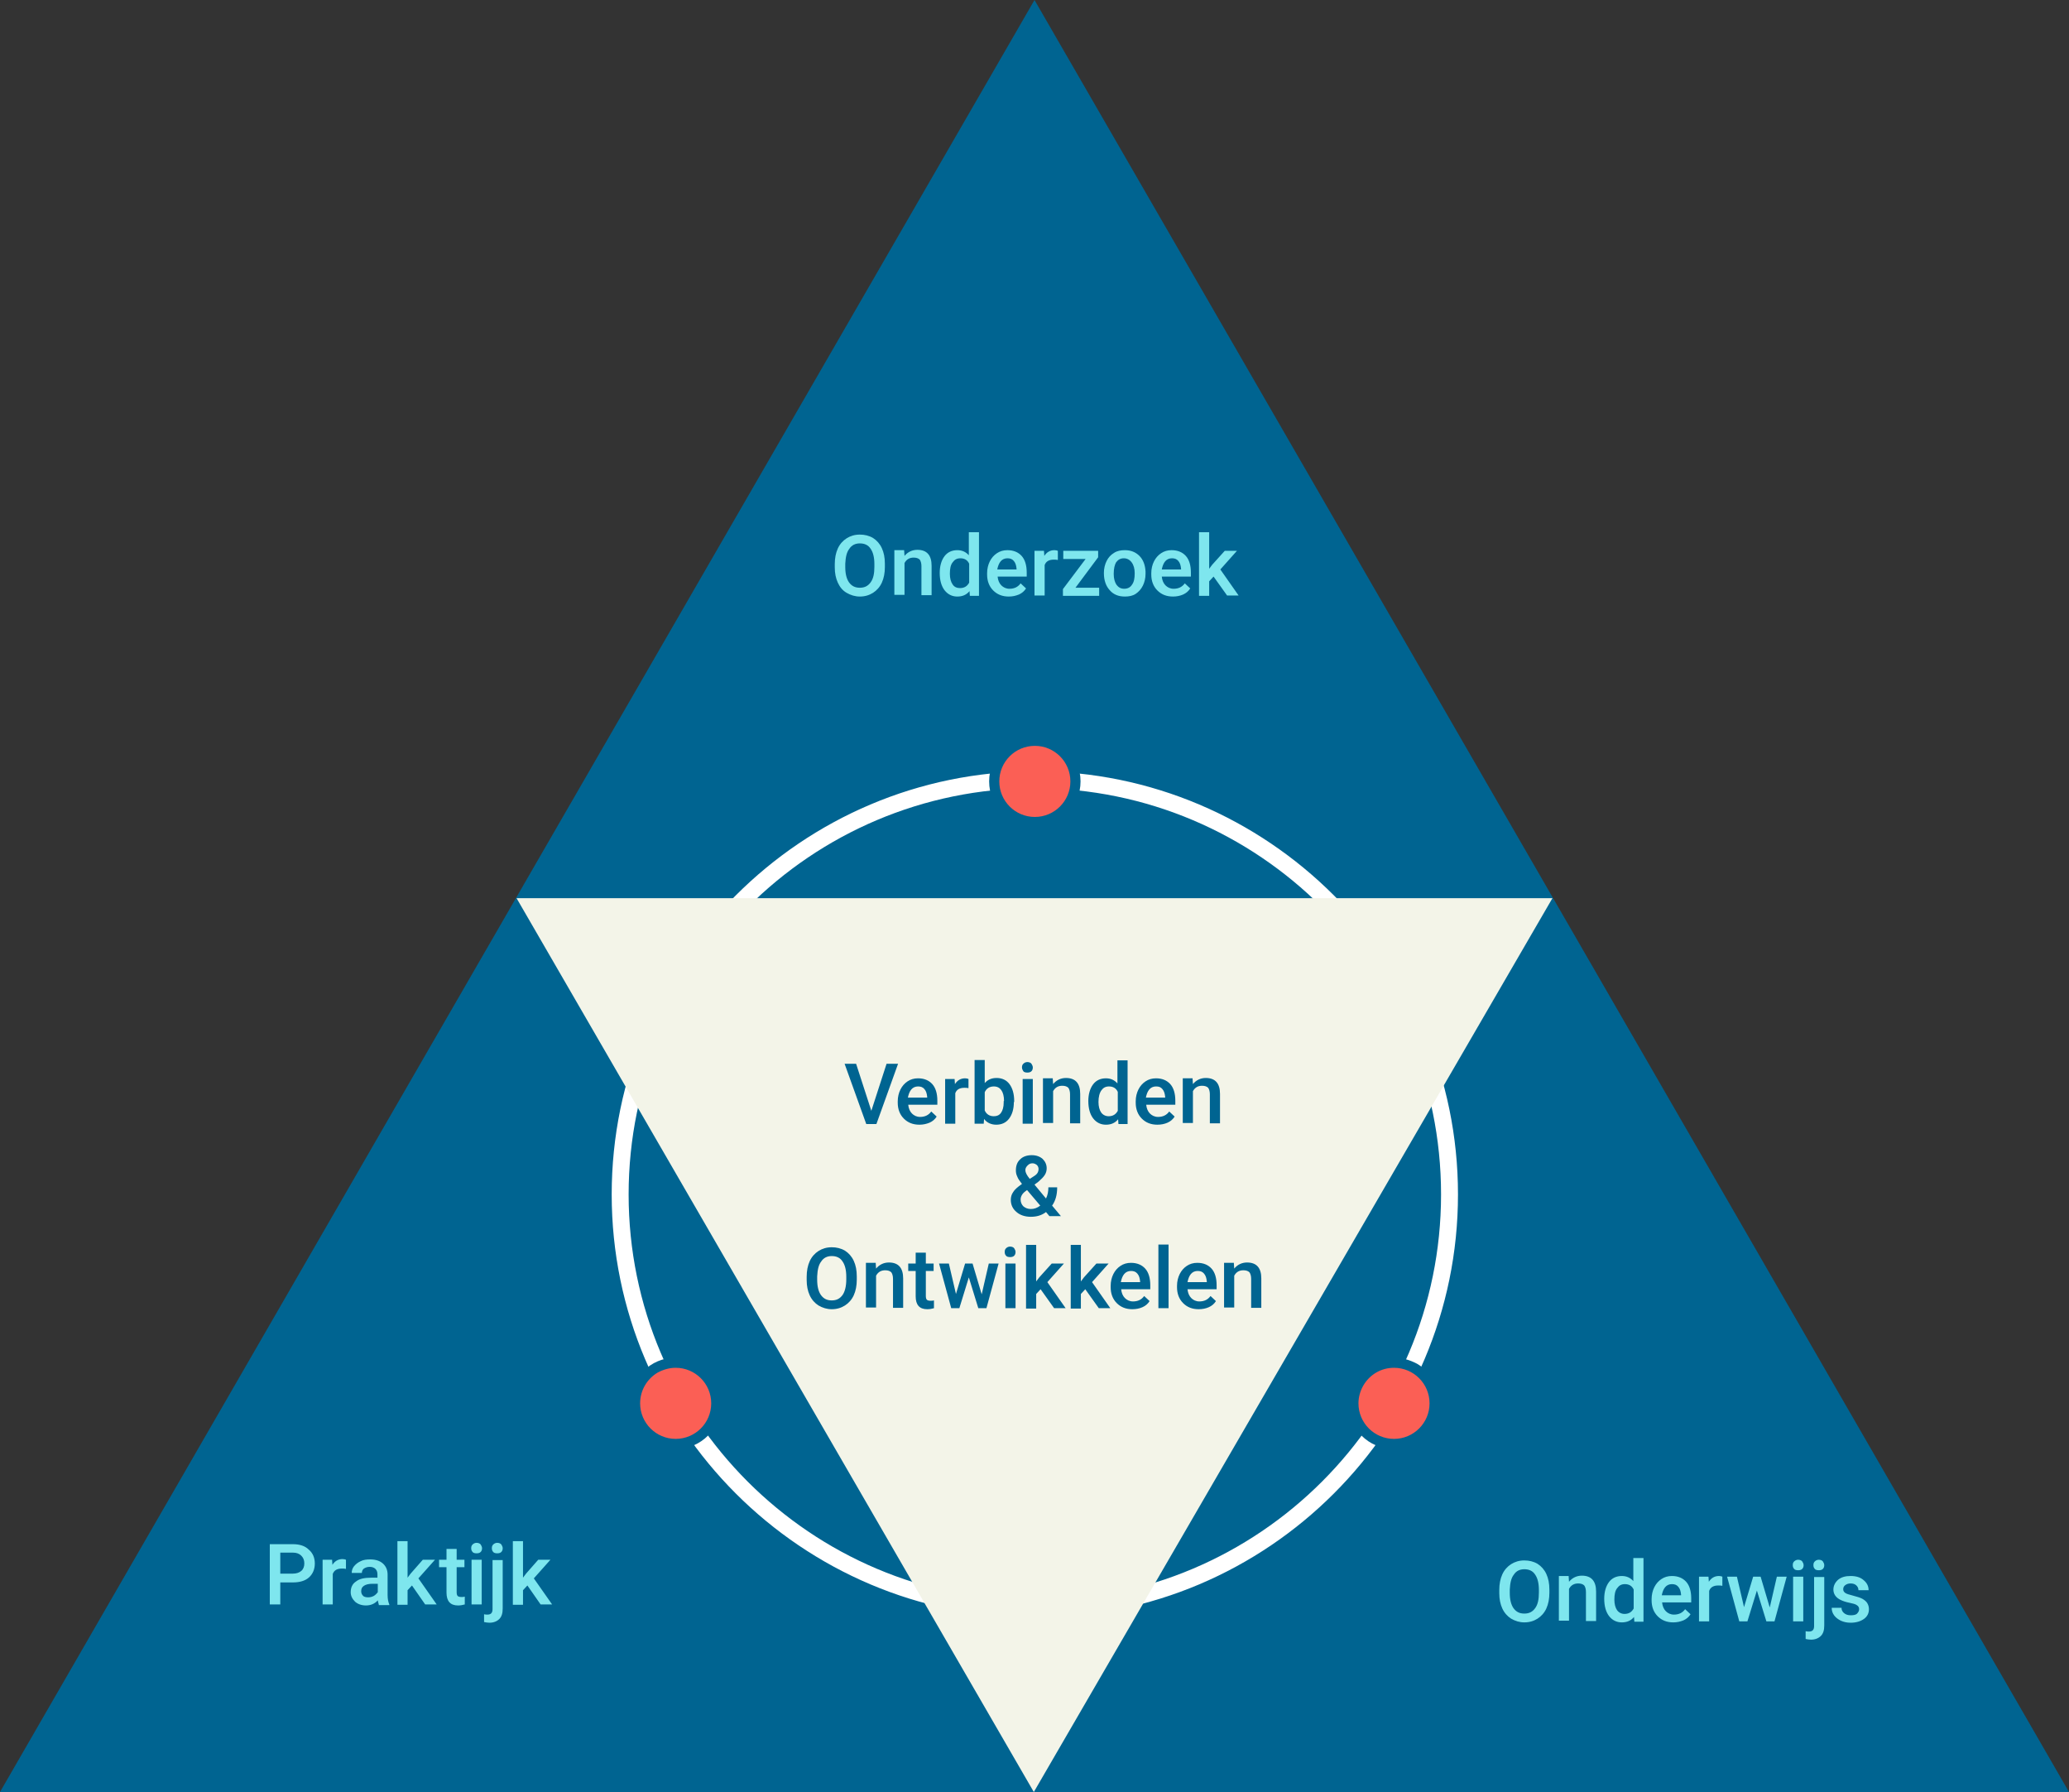 <?xml version="1.0" encoding="utf-8"?>
<!-- Generator: Adobe Illustrator 28.2.0, SVG Export Plug-In . SVG Version: 6.00 Build 0)  -->
<svg version="1.1" id="Layer_1" xmlns="http://www.w3.org/2000/svg" xmlns:xlink="http://www.w3.org/1999/xlink" x="0px" y="0px"
	 viewBox="0 0 611.2 529.3" style="enable-background:new 0 0 611.2 529.3;" xml:space="preserve">
<rect x="0" y="0" width="611.2" height="529.3" fill="#333333" stroke="none"/>
<style type="text/css">
	.st0{fill:#006491;}
	.st1{fill:#FFFFFF;}
	.st2{fill:#F3F4E8;}
	.st3{fill:#FB5F55;}
	.st4{fill:#7EE6EE;enable-background:new    ;}
</style>
<g>
	<path id="Path_135" class="st0" d="M305.6,0L152.8,264.6L0,529.3h611.2L458.4,264.6L305.6,0z"/>
	<path class="st1" d="M305.7,477.8c-68.9,0-125-56.1-125-125c0-68.9,56.1-125,125-125c68.9,0,125,56.1,125,125
		C430.7,421.7,374.6,477.8,305.7,477.8z M305.7,232.8c-66.2,0-120,53.8-120,120c0,66.2,53.8,120,120,120c66.2,0,120-53.8,120-120
		C425.7,286.6,371.9,232.8,305.7,232.8z"/>
	<path id="Path_136" class="st2" d="M152.6,265.3h306l-153.2,264L152.6,265.3z"/>
	<path class="st0" d="M257.4,328.1l4.5-13.9h3.4l-6.4,17.8h-3l-6.4-17.8h3.4L257.4,328.1z M271.6,332.2c-1.9,0-3.4-0.6-4.6-1.8
		c-1.2-1.2-1.8-2.8-1.8-4.7v-0.4c0-1.3,0.3-2.5,0.8-3.5c0.5-1,1.2-1.8,2.1-2.4c0.9-0.6,1.9-0.9,3.1-0.9c1.8,0,3.2,0.6,4.2,1.7
		c1,1.1,1.5,2.8,1.5,4.9v1.2h-8.6c0.1,1.1,0.5,2,1.1,2.6c0.6,0.6,1.4,1,2.4,1c1.4,0,2.5-0.5,3.3-1.6l1.6,1.5
		c-0.5,0.8-1.2,1.4-2.1,1.8C273.6,332,272.7,332.2,271.6,332.2z M271.2,320.9c-0.8,0-1.5,0.3-2,0.9c-0.5,0.6-0.8,1.4-1,2.4h5.7v-0.2
		c-0.1-1-0.3-1.7-0.8-2.3S272,320.9,271.2,320.9z M286.1,321.4c-0.4-0.1-0.8-0.1-1.2-0.1c-1.4,0-2.3,0.5-2.7,1.6v9h-3v-13.2h2.8
		l0.1,1.5c0.7-1.1,1.7-1.7,3-1.7c0.4,0,0.8,0.1,1,0.2L286.1,321.4z M299.5,325.5c0,2.1-0.5,3.7-1.4,4.9c-0.9,1.2-2.2,1.8-3.8,1.8
		c-1.5,0-2.8-0.6-3.6-1.7l-0.1,1.4h-2.7v-18.8h3v6.8c0.9-1,2-1.5,3.5-1.5c1.6,0,2.9,0.6,3.8,1.8c0.9,1.2,1.4,2.9,1.4,5V325.5z
		 M296.6,325.2c0-1.4-0.3-2.5-0.8-3.2c-0.5-0.7-1.2-1.1-2.2-1.1c-1.3,0-2.2,0.6-2.7,1.7v5.4c0.5,1.1,1.4,1.7,2.7,1.7
		c0.9,0,1.6-0.3,2.1-1c0.5-0.7,0.8-1.7,0.8-3.1V325.2z M301.9,315.3c0-0.5,0.1-0.8,0.4-1.1c0.3-0.3,0.7-0.5,1.2-0.5s1,0.2,1.2,0.5
		s0.4,0.7,0.4,1.1c0,0.4-0.1,0.8-0.4,1.1c-0.3,0.3-0.7,0.4-1.2,0.4s-1-0.1-1.2-0.4C302.1,316.1,301.9,315.7,301.9,315.3z
		 M305.1,331.9h-3v-13.2h3V331.9z M311,318.7l0.1,1.5c1-1.2,2.3-1.8,3.8-1.8c2.8,0,4.2,1.6,4.2,4.7v8.7h-3v-8.6
		c0-0.8-0.2-1.5-0.5-1.9c-0.4-0.4-1-0.6-1.8-0.6c-1.2,0-2.1,0.5-2.7,1.6v9.4h-3v-13.2H311z M321.5,325.2c0-2,0.5-3.7,1.4-4.9
		c0.9-1.2,2.2-1.8,3.8-1.8c1.4,0,2.5,0.5,3.4,1.5v-6.8h3v18.8h-2.7l-0.1-1.4c-0.9,1.1-2.1,1.6-3.6,1.6c-1.5,0-2.8-0.6-3.8-1.9
		C322,329.1,321.5,327.4,321.5,325.2z M324.5,325.5c0,1.3,0.3,2.4,0.8,3.1s1.3,1.1,2.2,1.1c1.2,0,2.1-0.5,2.7-1.6v-5.6
		c-0.5-1.1-1.4-1.6-2.6-1.6c-1,0-1.7,0.4-2.2,1.1C324.8,322.8,324.5,324,324.5,325.5z M341.9,332.2c-1.9,0-3.4-0.6-4.6-1.8
		c-1.2-1.2-1.8-2.8-1.8-4.7v-0.4c0-1.3,0.3-2.5,0.8-3.5c0.5-1,1.2-1.8,2.1-2.4c0.9-0.6,1.9-0.9,3.1-0.9c1.8,0,3.2,0.6,4.2,1.7
		c1,1.1,1.5,2.8,1.5,4.9v1.2h-8.6c0.1,1.1,0.5,2,1.1,2.6s1.4,1,2.4,1c1.4,0,2.5-0.5,3.3-1.6l1.6,1.5c-0.5,0.8-1.2,1.4-2.1,1.8
		C344,332,343,332.2,341.9,332.2z M341.5,320.9c-0.8,0-1.5,0.3-2,0.9c-0.5,0.6-0.8,1.4-1,2.4h5.7v-0.2c-0.1-1-0.3-1.7-0.8-2.3
		S342.4,320.9,341.5,320.9z M352.3,318.7l0.1,1.5c1-1.2,2.3-1.8,3.8-1.8c2.8,0,4.2,1.6,4.2,4.7v8.7h-3v-8.6c0-0.8-0.2-1.5-0.5-1.9
		c-0.4-0.4-1-0.6-1.8-0.6c-1.2,0-2.1,0.5-2.7,1.6v9.4h-3v-13.2H352.3z M298.6,354.4c0-0.8,0.2-1.6,0.7-2.3c0.4-0.7,1.3-1.5,2.6-2.4
		c-0.7-0.9-1.2-1.6-1.4-2.2c-0.3-0.6-0.4-1.2-0.4-1.8c0-1.4,0.4-2.5,1.3-3.3c0.8-0.8,2-1.2,3.4-1.2c1.3,0,2.4,0.4,3.2,1.1
		c0.8,0.8,1.2,1.7,1.2,2.8c0,0.7-0.2,1.4-0.6,2c-0.4,0.6-1,1.2-1.8,1.9l-1.2,0.9l3.4,4.1c0.5-1,0.7-2.1,0.7-3.3h2.6
		c0,2.2-0.5,4-1.5,5.4l2.6,3.1H310l-1-1.2c-1.3,1-2.8,1.4-4.5,1.4s-3.2-0.5-4.2-1.4C299.2,357.1,298.6,355.9,298.6,354.4z
		 M304.5,357.1c1,0,1.9-0.3,2.8-1l-3.9-4.6l-0.4,0.3c-1,0.7-1.5,1.6-1.5,2.5c0,0.8,0.3,1.5,0.8,2
		C302.9,356.8,303.6,357.1,304.5,357.1z M302.9,345.6c0,0.7,0.4,1.5,1.3,2.6l1.4-0.9l0.4-0.3c0.5-0.4,0.8-1,0.8-1.7
		c0-0.5-0.2-0.9-0.5-1.2c-0.4-0.3-0.8-0.5-1.3-0.5c-0.6,0-1,0.2-1.4,0.6S302.9,345,302.9,345.6z M253.1,378c0,1.7-0.3,3.3-0.9,4.6
		c-0.6,1.3-1.5,2.3-2.6,3c-1.1,0.7-2.4,1.1-3.9,1.1c-1.4,0-2.7-0.4-3.9-1.1c-1.1-0.7-2-1.7-2.6-3c-0.6-1.3-0.9-2.8-0.9-4.5v-1
		c0-1.7,0.3-3.3,0.9-4.6c0.6-1.3,1.5-2.3,2.6-3c1.1-0.7,2.4-1.1,3.9-1.1c1.4,0,2.7,0.3,3.9,1c1.1,0.7,2,1.7,2.6,3
		c0.6,1.3,0.9,2.8,0.9,4.6V378z M250,377.1c0-2-0.4-3.5-1.1-4.5c-0.7-1.1-1.8-1.6-3.2-1.6c-1.3,0-2.4,0.5-3.1,1.6
		c-0.8,1-1.1,2.5-1.2,4.4v1c0,2,0.4,3.5,1.1,4.5c0.8,1.1,1.8,1.6,3.2,1.6c1.4,0,2.4-0.5,3.2-1.6c0.7-1,1.1-2.6,1.1-4.6V377.1z
		 M258.7,373.2l0.1,1.5c1-1.2,2.3-1.8,3.8-1.8c2.8,0,4.2,1.6,4.2,4.7v8.7h-3v-8.6c0-0.8-0.2-1.5-0.5-1.9c-0.4-0.4-1-0.6-1.8-0.6
		c-1.2,0-2.1,0.5-2.7,1.6v9.4h-3v-13.2H258.7z M273.5,370v3.2h2.3v2.2h-2.3v7.4c0,0.5,0.1,0.9,0.3,1.1c0.2,0.2,0.6,0.3,1.1,0.3
		c0.3,0,0.7,0,1-0.1v2.3c-0.7,0.2-1.3,0.3-2,0.3c-2.3,0-3.4-1.3-3.4-3.8v-7.5h-2.2v-2.2h2.2V370H273.5z M290,382.3l2.1-9.1h2.9
		l-3.6,13.2H289l-2.8-9.1l-2.8,9.1h-2.4l-3.6-13.2h2.9l2.1,9l2.7-9h2.2L290,382.3z M296.8,369.8c0-0.5,0.1-0.8,0.4-1.1
		c0.3-0.3,0.7-0.5,1.2-0.5s1,0.2,1.2,0.5s0.4,0.7,0.4,1.1c0,0.4-0.1,0.8-0.4,1.1c-0.3,0.3-0.7,0.4-1.2,0.4s-1-0.1-1.2-0.4
		C296.9,370.6,296.8,370.2,296.8,369.8z M300,386.4h-3v-13.2h3V386.4z M307.4,380.8l-1.3,1.4v4.3h-3v-18.8h3v10.8l0.9-1.2l3.7-4.1
		h3.6l-4.9,5.5l5.4,7.7h-3.4L307.4,380.8z M320.6,380.8l-1.3,1.4v4.3h-3v-18.8h3v10.8l0.9-1.2l3.7-4.1h3.6l-4.9,5.5l5.4,7.7h-3.4
		L320.6,380.8z M334.5,386.7c-1.9,0-3.4-0.6-4.6-1.8c-1.2-1.2-1.8-2.8-1.8-4.7v-0.4c0-1.3,0.3-2.5,0.8-3.5c0.5-1,1.2-1.8,2.1-2.4
		c0.9-0.6,1.9-0.9,3.1-0.9c1.8,0,3.2,0.6,4.2,1.7c1,1.1,1.5,2.8,1.5,4.9v1.2h-8.6c0.1,1.1,0.5,2,1.1,2.6c0.6,0.6,1.4,1,2.4,1
		c1.4,0,2.5-0.5,3.3-1.6l1.6,1.5c-0.5,0.8-1.2,1.4-2.1,1.8C336.6,386.5,335.6,386.7,334.5,386.7z M334.1,375.4c-0.8,0-1.5,0.3-2,0.9
		c-0.5,0.6-0.8,1.4-1,2.4h5.7v-0.2c-0.1-1-0.3-1.7-0.8-2.3S334.9,375.4,334.1,375.4z M345.2,386.4h-3v-18.8h3V386.4z M354.1,386.7
		c-1.9,0-3.4-0.6-4.6-1.8c-1.2-1.2-1.8-2.8-1.8-4.7v-0.4c0-1.3,0.3-2.5,0.8-3.5c0.5-1,1.2-1.8,2.1-2.4c0.9-0.6,1.9-0.9,3.1-0.9
		c1.8,0,3.2,0.6,4.2,1.7c1,1.1,1.5,2.8,1.5,4.9v1.2h-8.6c0.1,1.1,0.5,2,1.1,2.6s1.4,1,2.4,1c1.4,0,2.5-0.5,3.3-1.6l1.6,1.5
		c-0.5,0.8-1.2,1.4-2.1,1.8C356.2,386.5,355.2,386.7,354.1,386.7z M353.8,375.4c-0.8,0-1.5,0.3-2,0.9c-0.5,0.6-0.8,1.4-1,2.4h5.7
		v-0.2c-0.1-1-0.3-1.7-0.8-2.3S354.6,375.4,353.8,375.4z M364.5,373.2l0.1,1.5c1-1.2,2.3-1.8,3.8-1.8c2.8,0,4.2,1.6,4.2,4.7v8.7h-3
		v-8.6c0-0.8-0.2-1.5-0.5-1.9c-0.4-0.4-1-0.6-1.8-0.6c-1.2,0-2.1,0.5-2.7,1.6v9.4h-3v-13.2H364.5z"/>
	<g id="Group_165">
		<path id="Path_137" class="st3" d="M305.7,242.8c-6.6,0-12-5.4-12-12s5.4-12,12-12s12,5.4,12,12
			C317.7,237.4,312.3,242.8,305.7,242.8"/>
		<path id="Path_138" class="st0" d="M305.7,220.3c5.8,0,10.5,4.7,10.5,10.5s-4.7,10.5-10.5,10.5s-10.5-4.7-10.5-10.5l0,0
			C295.2,225,299.9,220.3,305.7,220.3 M305.7,217.3c-7.5,0-13.5,6-13.5,13.5s6,13.5,13.5,13.5s13.5-6,13.5-13.5
			C319.2,223.3,313.2,217.3,305.7,217.3"/>
		<path id="Path_139" class="st3" d="M199.6,426.5c-6.6,0-12-5.4-12-12c0-6.6,5.4-12,12-12c6.6,0,12,5.4,12,12c0,4.3-2.3,8.3-6,10.4
			C203.8,426,201.7,426.5,199.6,426.5"/>
		<path id="Path_140" class="st0" d="M199.6,404c5.8,0,10.5,4.7,10.5,10.5s-4.7,10.5-10.5,10.5c-5.8,0-10.5-4.7-10.5-10.5
			c0-3.8,2-7.2,5.2-9.1C196,404.5,197.8,404,199.6,404 M199.6,401L199.6,401c-7.5,0-13.5,6.1-13.5,13.5s6.1,13.5,13.5,13.5
			c7.5,0,13.5-6.1,13.5-13.5c0-2.4-0.6-4.7-1.8-6.7C208.9,403.6,204.4,401,199.6,401"/>
		<path id="Path_141" class="st3" d="M411.8,426.5c-6.6,0-12-5.4-12-12s5.4-12,12-12s12,5.4,12,12c0,2.1-0.6,4.2-1.6,6
			C420,424.2,416.1,426.5,411.8,426.5"/>
		<path id="Path_142" class="st0" d="M411.8,404c5.8,0,10.5,4.7,10.5,10.5c0,5.8-4.7,10.5-10.5,10.5c-5.8,0-10.5-4.7-10.5-10.5
			c0-1.8,0.5-3.6,1.4-5.2C404.6,406,408,404,411.8,404 M411.8,401L411.8,401c-7.5,0-13.5,6-13.5,13.5s6,13.5,13.5,13.5
			c7.5,0,13.5-6,13.5-13.5c0-4.8-2.6-9.3-6.7-11.7C416.5,401.7,414.2,401,411.8,401"/>
	</g>
	<path class="st4" d="M82.8,467.3v6.6h-3.1v-17.8h6.8c2,0,3.6,0.5,4.7,1.6c1.2,1,1.8,2.4,1.8,4.1c0,1.7-0.6,3.1-1.7,4.1
		c-1.1,1-2.7,1.5-4.8,1.5H82.8z M82.8,464.8h3.7c1.1,0,1.9-0.3,2.5-0.8c0.6-0.5,0.9-1.3,0.9-2.2c0-1-0.3-1.7-0.9-2.3
		c-0.6-0.6-1.4-0.9-2.4-0.9h-3.8V464.8z M102.2,463.4c-0.4-0.1-0.8-0.1-1.2-0.1c-1.4,0-2.3,0.5-2.7,1.6v9h-3v-13.2h2.8l0.1,1.5
		c0.7-1.1,1.7-1.7,3-1.7c0.4,0,0.8,0.1,1,0.2L102.2,463.4z M111.9,473.9c-0.1-0.3-0.2-0.7-0.3-1.2c-0.9,1-2.1,1.5-3.5,1.5
		c-1.3,0-2.4-0.4-3.2-1.1c-0.8-0.8-1.3-1.7-1.3-2.8c0-1.4,0.5-2.5,1.6-3.2c1-0.8,2.5-1.1,4.5-1.1h1.8V465c0-0.7-0.2-1.2-0.6-1.6
		c-0.4-0.4-1-0.6-1.7-0.6c-0.7,0-1.2,0.2-1.7,0.5c-0.4,0.3-0.6,0.8-0.6,1.3h-3c0-0.7,0.2-1.4,0.7-2c0.5-0.6,1.1-1.1,2-1.5
		c0.8-0.4,1.7-0.5,2.8-0.5c1.5,0,2.8,0.4,3.7,1.2c0.9,0.8,1.4,1.9,1.4,3.3v6c0,1.2,0.2,2.1,0.5,2.8v0.2H111.9z M108.7,471.8
		c0.6,0,1.1-0.1,1.7-0.4c0.5-0.3,0.9-0.7,1.2-1.1v-2.5h-1.6c-1.1,0-1.9,0.2-2.5,0.6c-0.6,0.4-0.8,0.9-0.8,1.6c0,0.6,0.2,1,0.6,1.4
		C107.5,471.6,108,471.8,108.7,471.8z M121.7,468.3l-1.3,1.4v4.3h-3v-18.8h3V466l0.9-1.2l3.6-4.1h3.6l-4.9,5.5l5.4,7.7h-3.4
		L121.7,468.3z M134.9,457.5v3.2h2.3v2.2h-2.3v7.4c0,0.5,0.1,0.9,0.3,1.1c0.2,0.2,0.6,0.3,1.1,0.3c0.3,0,0.7,0,1-0.1v2.3
		c-0.7,0.2-1.3,0.3-2,0.3c-2.3,0-3.4-1.3-3.4-3.8v-7.5h-2.2v-2.2h2.2v-3.2H134.9z M139.2,457.3c0-0.5,0.1-0.8,0.4-1.1
		c0.3-0.3,0.7-0.5,1.2-0.5s1,0.2,1.2,0.5s0.4,0.7,0.4,1.1c0,0.4-0.1,0.8-0.4,1.1c-0.3,0.3-0.7,0.4-1.2,0.4s-1-0.1-1.2-0.4
		C139.3,458.1,139.2,457.7,139.2,457.3z M142.3,473.9h-3v-13.2h3V473.9z M148.5,460.7v14.4c0,1.4-0.3,2.4-1,3.1
		c-0.7,0.7-1.7,1.1-2.9,1.1c-0.5,0-1.1-0.1-1.6-0.2v-2.3c0.3,0.1,0.7,0.1,1,0.1c1,0,1.5-0.5,1.5-1.6v-14.5H148.5z M145.3,457.3
		c0-0.5,0.1-0.8,0.4-1.1c0.3-0.3,0.7-0.5,1.2-0.5s1,0.2,1.2,0.5s0.4,0.7,0.4,1.1c0,0.4-0.1,0.8-0.4,1.1c-0.3,0.3-0.7,0.4-1.2,0.4
		s-1-0.1-1.2-0.4C145.4,458.1,145.3,457.7,145.3,457.3z M155.8,468.3l-1.3,1.4v4.3h-3v-18.8h3V466l0.9-1.2l3.6-4.1h3.6l-4.9,5.5
		l5.4,7.7h-3.4L155.8,468.3z M457.7,470.5c0,1.7-0.3,3.3-0.9,4.6s-1.5,2.3-2.6,3c-1.1,0.7-2.4,1.1-3.9,1.1c-1.4,0-2.7-0.4-3.9-1.1
		c-1.1-0.7-2-1.7-2.6-3c-0.6-1.3-0.9-2.8-0.9-4.5v-1c0-1.7,0.3-3.3,0.9-4.6c0.6-1.3,1.5-2.3,2.6-3c1.1-0.7,2.4-1.1,3.9-1.1
		c1.4,0,2.7,0.3,3.9,1c1.1,0.7,2,1.7,2.6,3c0.6,1.3,0.9,2.8,0.9,4.6V470.5z M454.6,469.6c0-2-0.4-3.5-1.1-4.5
		c-0.7-1.1-1.8-1.6-3.2-1.6c-1.3,0-2.4,0.5-3.1,1.6c-0.8,1-1.1,2.5-1.2,4.4v1c0,2,0.4,3.5,1.1,4.5c0.8,1.1,1.8,1.6,3.2,1.6
		c1.4,0,2.4-0.5,3.2-1.6s1.1-2.6,1.1-4.6V469.6z M463.4,465.7l0.1,1.5c1-1.2,2.3-1.8,3.8-1.8c2.8,0,4.2,1.6,4.2,4.7v8.7h-3v-8.6
		c0-0.8-0.2-1.5-0.5-1.9c-0.4-0.4-1-0.6-1.8-0.6c-1.2,0-2.1,0.5-2.7,1.6v9.4h-3v-13.2H463.4z M473.9,472.2c0-2,0.5-3.7,1.4-4.9
		c0.9-1.2,2.2-1.8,3.8-1.8c1.4,0,2.5,0.5,3.4,1.5v-6.8h3v18.8h-2.7l-0.1-1.4c-0.9,1.1-2.1,1.6-3.6,1.6c-1.5,0-2.8-0.6-3.8-1.9
		C474.4,476.1,473.9,474.4,473.9,472.2z M476.9,472.5c0,1.3,0.3,2.4,0.8,3.1s1.3,1.1,2.2,1.1c1.2,0,2.1-0.5,2.7-1.6v-5.6
		c-0.5-1.1-1.4-1.6-2.6-1.6c-1,0-1.7,0.4-2.2,1.1C477.1,469.8,476.9,471,476.9,472.5z M494.3,479.2c-1.9,0-3.4-0.6-4.6-1.8
		c-1.2-1.2-1.8-2.8-1.8-4.7v-0.4c0-1.3,0.3-2.5,0.8-3.5c0.5-1,1.2-1.8,2.1-2.4c0.9-0.6,1.9-0.9,3.1-0.9c1.8,0,3.2,0.6,4.2,1.7
		c1,1.1,1.5,2.8,1.5,4.9v1.2h-8.6c0.1,1.1,0.5,2,1.1,2.6s1.4,1,2.4,1c1.4,0,2.5-0.5,3.3-1.6l1.6,1.5c-0.5,0.8-1.2,1.4-2.1,1.8
		C496.3,479,495.4,479.2,494.3,479.2z M493.9,467.9c-0.8,0-1.5,0.3-2,0.9c-0.5,0.6-0.8,1.4-1,2.4h5.7v-0.2c-0.1-1-0.3-1.7-0.8-2.3
		S494.7,467.9,493.9,467.9z M508.8,468.4c-0.4-0.1-0.8-0.1-1.2-0.1c-1.4,0-2.3,0.5-2.7,1.6v9h-3v-13.2h2.8l0.1,1.5
		c0.7-1.1,1.7-1.7,3-1.7c0.4,0,0.8,0.1,1,0.2L508.8,468.4z M522.8,474.8l2.1-9.1h2.9l-3.6,13.2h-2.4l-2.8-9.1l-2.8,9.1h-2.4
		l-3.6-13.2h2.9l2.1,9l2.7-9h2.2L522.8,474.8z M529.6,462.3c0-0.5,0.1-0.8,0.4-1.1s0.7-0.5,1.2-0.5s1,0.2,1.2,0.5s0.4,0.7,0.4,1.1
		c0,0.4-0.1,0.8-0.4,1.1c-0.3,0.3-0.7,0.4-1.2,0.4s-1-0.1-1.2-0.4C529.7,463.1,529.6,462.7,529.6,462.3z M532.7,478.9h-3v-13.2h3
		V478.9z M538.9,465.7v14.4c0,1.4-0.3,2.4-1,3.1c-0.7,0.7-1.7,1.1-2.9,1.1c-0.5,0-1.1-0.1-1.6-0.2v-2.3c0.3,0.1,0.7,0.1,1,0.1
		c1,0,1.5-0.5,1.5-1.6v-14.5H538.9z M535.7,462.3c0-0.5,0.1-0.8,0.4-1.1s0.7-0.5,1.2-0.5s1,0.2,1.2,0.5s0.4,0.7,0.4,1.1
		c0,0.4-0.1,0.8-0.4,1.1c-0.3,0.3-0.7,0.4-1.2,0.4s-1-0.1-1.2-0.4C535.8,463.1,535.7,462.7,535.7,462.3z M549.2,475.3
		c0-0.5-0.2-0.9-0.7-1.2c-0.4-0.3-1.2-0.5-2.2-0.7c-1-0.2-1.9-0.5-2.5-0.8c-1.5-0.7-2.2-1.8-2.2-3.1c0-1.1,0.5-2.1,1.4-2.9
		c1-0.8,2.2-1.1,3.7-1.1c1.6,0,2.9,0.4,3.8,1.2c1,0.8,1.5,1.8,1.5,3h-3c0-0.6-0.2-1-0.6-1.4c-0.4-0.4-1-0.6-1.7-0.6
		c-0.7,0-1.2,0.2-1.6,0.5c-0.4,0.3-0.6,0.7-0.6,1.2c0,0.5,0.2,0.8,0.6,1.1c0.4,0.3,1.2,0.5,2.3,0.8c1.2,0.3,2.1,0.6,2.7,0.9
		c0.7,0.4,1.2,0.8,1.5,1.3c0.3,0.5,0.5,1.1,0.5,1.8c0,1.2-0.5,2.2-1.5,2.9c-1,0.7-2.3,1.1-3.9,1.1c-1.1,0-2-0.2-2.9-0.6
		c-0.8-0.4-1.5-0.9-2-1.6c-0.5-0.7-0.7-1.4-0.7-2.2h2.9c0,0.7,0.3,1.2,0.8,1.6c0.5,0.4,1.1,0.6,1.9,0.6c0.8,0,1.4-0.1,1.8-0.4
		C549,476.2,549.2,475.8,549.2,475.3z M261.4,167.5c0,1.7-0.3,3.3-0.9,4.6c-0.6,1.3-1.5,2.3-2.6,3s-2.4,1.1-3.9,1.1
		c-1.4,0-2.7-0.4-3.9-1.1s-2-1.7-2.6-3c-0.6-1.3-0.9-2.8-0.9-4.5v-1c0-1.7,0.3-3.3,0.9-4.6c0.6-1.3,1.5-2.3,2.6-3
		c1.1-0.7,2.4-1.1,3.9-1.1c1.4,0,2.7,0.3,3.9,1c1.1,0.7,2,1.7,2.6,3c0.6,1.3,0.9,2.8,0.9,4.6V167.5z M258.3,166.6
		c0-2-0.4-3.5-1.1-4.5c-0.7-1.1-1.8-1.6-3.2-1.6c-1.3,0-2.4,0.5-3.1,1.6c-0.8,1-1.1,2.5-1.2,4.4v1c0,2,0.4,3.5,1.1,4.5
		c0.8,1.1,1.8,1.6,3.2,1.6c1.4,0,2.4-0.5,3.2-1.6s1.1-2.6,1.1-4.6V166.6z M267.1,162.7l0.1,1.5c1-1.2,2.3-1.8,3.8-1.8
		c2.8,0,4.2,1.6,4.2,4.7v8.7h-3v-8.6c0-0.8-0.2-1.5-0.5-1.9c-0.4-0.4-1-0.6-1.8-0.6c-1.2,0-2.1,0.5-2.7,1.6v9.4h-3v-13.2H267.1z
		 M277.6,169.2c0-2,0.5-3.7,1.4-4.9c0.9-1.2,2.2-1.8,3.8-1.8c1.4,0,2.5,0.5,3.4,1.5v-6.8h3v18.8h-2.7l-0.1-1.4
		c-0.9,1.1-2.1,1.6-3.6,1.6c-1.5,0-2.8-0.6-3.8-1.9C278.1,173.1,277.6,171.4,277.6,169.2z M280.6,169.5c0,1.3,0.3,2.4,0.8,3.1
		c0.5,0.8,1.3,1.1,2.2,1.1c1.2,0,2.1-0.5,2.7-1.6v-5.6c-0.5-1.1-1.4-1.6-2.6-1.6c-1,0-1.7,0.4-2.2,1.1
		C280.8,166.8,280.6,168,280.6,169.5z M298,176.2c-1.9,0-3.4-0.6-4.6-1.8c-1.2-1.2-1.8-2.8-1.8-4.7v-0.4c0-1.3,0.3-2.5,0.8-3.5
		c0.5-1,1.2-1.8,2.1-2.4c0.9-0.6,1.9-0.9,3.1-0.9c1.8,0,3.2,0.6,4.2,1.7c1,1.1,1.5,2.8,1.5,4.9v1.2h-8.6c0.1,1.1,0.5,2,1.1,2.6
		c0.6,0.6,1.4,1,2.4,1c1.4,0,2.5-0.5,3.3-1.6l1.6,1.5c-0.5,0.8-1.2,1.4-2.1,1.8C300,176,299.1,176.2,298,176.2z M297.6,164.9
		c-0.8,0-1.5,0.3-2,0.9c-0.5,0.6-0.8,1.4-1,2.4h5.7v-0.2c-0.1-1-0.3-1.7-0.8-2.3S298.4,164.9,297.6,164.9z M312.5,165.4
		c-0.4-0.1-0.8-0.1-1.2-0.1c-1.4,0-2.3,0.5-2.7,1.6v9h-3v-13.2h2.8l0.1,1.5c0.7-1.1,1.7-1.7,3-1.7c0.4,0,0.8,0.1,1,0.2L312.5,165.4z
		 M317.7,173.6h7v2.4H314V174l6.7-8.9h-6.6v-2.4h10.3v1.9L317.7,173.6z M326.1,169.2c0-1.3,0.3-2.5,0.8-3.5c0.5-1,1.2-1.8,2.2-2.4
		c0.9-0.6,2-0.8,3.2-0.8c1.8,0,3.2,0.6,4.3,1.7c1.1,1.1,1.7,2.7,1.8,4.6l0,0.7c0,1.3-0.3,2.5-0.8,3.5c-0.5,1-1.2,1.8-2.1,2.4
		c-0.9,0.6-2,0.8-3.2,0.8c-1.9,0-3.4-0.6-4.5-1.9c-1.1-1.2-1.7-2.9-1.7-5V169.2z M329,169.5c0,1.4,0.3,2.4,0.8,3.2
		c0.6,0.8,1.3,1.2,2.3,1.2s1.8-0.4,2.3-1.2c0.6-0.8,0.8-1.9,0.8-3.4c0-1.3-0.3-2.4-0.9-3.2c-0.6-0.8-1.4-1.2-2.3-1.2
		c-1,0-1.7,0.4-2.3,1.2C329.3,166.8,329,167.9,329,169.5z M346.5,176.2c-1.9,0-3.4-0.6-4.6-1.8c-1.2-1.2-1.8-2.8-1.8-4.7v-0.4
		c0-1.3,0.3-2.5,0.8-3.5c0.5-1,1.2-1.8,2.1-2.4c0.9-0.6,1.9-0.9,3.1-0.9c1.8,0,3.2,0.6,4.2,1.7c1,1.1,1.5,2.8,1.5,4.9v1.2h-8.6
		c0.1,1.1,0.5,2,1.1,2.6s1.4,1,2.4,1c1.4,0,2.5-0.5,3.3-1.6l1.6,1.5c-0.5,0.8-1.2,1.4-2.1,1.8C348.6,176,347.6,176.2,346.5,176.2z
		 M346.2,164.9c-0.8,0-1.5,0.3-2,0.9c-0.5,0.6-0.8,1.4-1,2.4h5.7v-0.2c-0.1-1-0.3-1.7-0.8-2.3S347,164.9,346.2,164.9z M358.5,170.3
		l-1.3,1.4v4.3h-3v-18.8h3V168l0.9-1.2l3.7-4.1h3.6l-4.9,5.5l5.4,7.7h-3.4L358.5,170.3z"/>
</g>
</svg>
